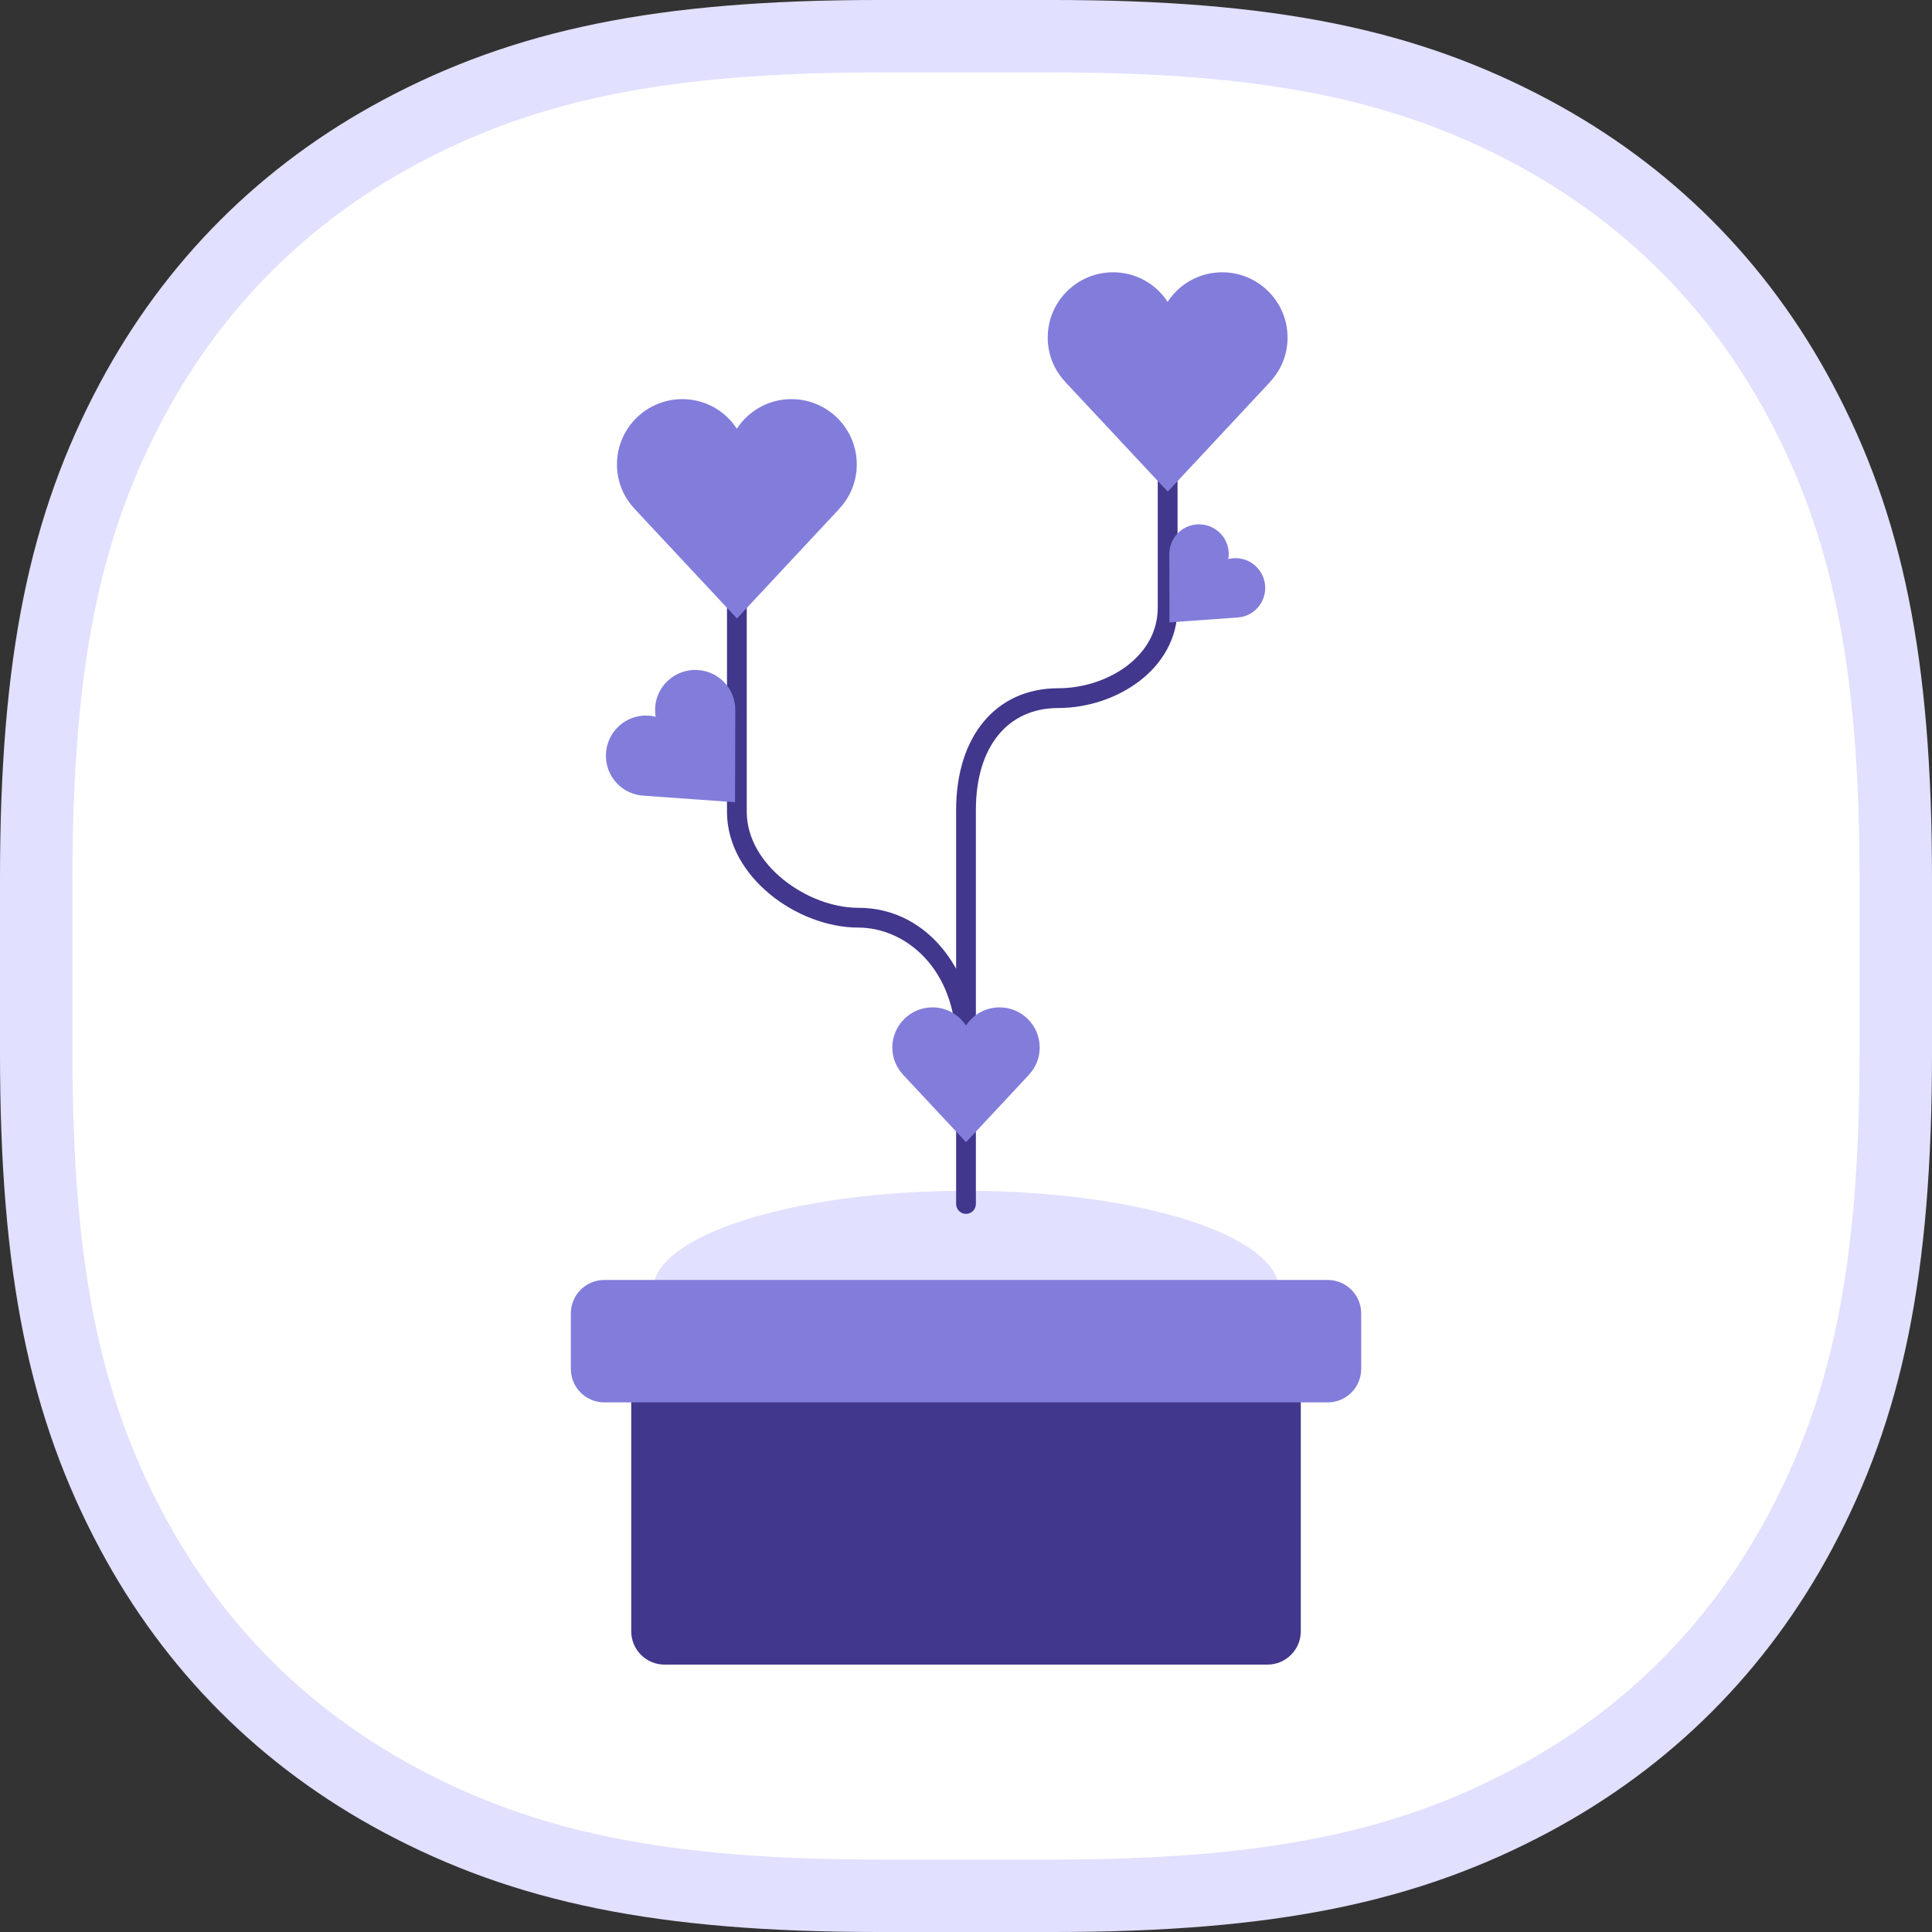 <?xml version="1.0" encoding="UTF-8"?>
<svg width="80px" height="80px" viewBox="0 0 80 80" version="1.1" xmlns="http://www.w3.org/2000/svg" xmlns:xlink="http://www.w3.org/1999/xlink">
    <rect x="0" y="0" width="80" height="80" fill="#333333" stroke="none"/>
    <!-- Generator: Sketch 60 (88103) - https://sketch.com -->
    <title>icon/plan/growing-church</title>
    <desc>Created with Sketch.</desc>
    <g id="icon/plan/growing-church" stroke="none" stroke-width="1" fill="none" fill-rule="evenodd">
        <g id="icon-bg" fill="#FFFFFF" stroke="#E1E0FF">
            <g id="Rectangle">
                <path d="M36.38,1.5 C27.362,1.5 21.738,2.698 16.566,5.463 C11.776,8.025 8.025,11.776 5.463,16.566 C2.698,21.738 1.5,27.362 1.5,36.38 L1.5,43.62 C1.5,52.638 2.698,58.262 5.463,63.434 C8.025,68.224 11.776,71.975 16.566,74.537 C21.738,77.302 27.362,78.5 36.38,78.5 L43.62,78.5 C52.638,78.5 58.262,77.302 63.434,74.537 C68.224,71.975 71.975,68.224 74.537,63.434 C77.302,58.262 78.5,52.638 78.5,43.62 L78.5,36.38 C78.5,27.362 77.302,21.738 74.537,16.566 C71.975,11.776 68.224,8.025 63.434,5.463 C58.262,2.698 52.638,1.5 43.62,1.5 L36.38,1.5 Z" stroke-width="3"></path>
            </g>
        </g>
        <g id="Group-24" transform="translate(23, 11)">
            <path d="M17,32.713 C16.773,32.713 16.591,32.529 16.591,32.303 L16.591,22.541 C16.591,19.478 18.25,17.499 20.817,17.499 C22.8,17.499 24.94,16.224 24.94,14.163 L24.94,6.261 C24.94,6.034 25.124,5.851 25.35,5.851 C25.576,5.851 25.76,6.034 25.76,6.261 L25.76,14.163 C25.76,16.73 23.194,18.318 20.817,18.318 C18.715,18.318 17.409,19.936 17.409,22.541 L17.409,32.303 C17.409,32.529 17.227,32.713 17,32.713" id="Fill-4" fill="#41378D"></path>
            <path d="M29.969,42.437 C29.969,44.717 24.162,46.565 17,46.565 C9.837,46.565 4.032,44.717 4.032,42.437 C4.032,40.157 9.837,38.309 17,38.309 C24.162,38.309 29.969,40.157 29.969,42.437" id="Fill-6" fill="#E1E0FF"></path>
            <path d="M29.483,57.928 L4.518,57.928 C3.755,57.928 3.138,57.31 3.138,56.548 L3.138,46.562 C3.138,45.8 3.755,45.182 4.518,45.182 L29.483,45.182 C30.244,45.182 30.863,45.8 30.863,46.562 L30.863,56.548 C30.863,57.31 30.244,57.928 29.483,57.928" id="Fill-8" fill="#41378D"></path>
            <path d="M31.976,47.07 L2.025,47.07 C1.258,47.07 0.637,46.449 0.637,45.683 L0.637,43.387 C0.637,42.621 1.258,42 2.025,42 L31.976,42 C32.743,42 33.364,42.621 33.364,43.387 L33.364,45.683 C33.364,46.449 32.743,47.07 31.976,47.07" id="Fill-10" fill="#827DDB"></path>
            <path d="M17,39.264 C16.773,39.264 16.591,39.081 16.591,38.854 L16.591,32.304 C16.591,29.124 14.502,27.409 12.537,27.409 C10.024,27.409 7.103,25.316 7.103,22.618 L7.103,14.163 C7.103,13.937 7.286,13.754 7.513,13.754 C7.738,13.754 7.922,13.937 7.922,14.163 L7.922,22.618 C7.922,24.819 10.446,26.59 12.537,26.59 C15.587,26.59 17.409,29.495 17.409,32.304 L17.409,38.854 C17.409,39.081 17.227,39.264 17,39.264" id="Fill-12" fill="#41378D"></path>
            <path d="M19.595,33.513 L19.601,33.513 L19.564,33.55 L17.002,36.295 L14.452,33.565 L14.406,33.513 C14.12,33.215 13.949,32.815 13.949,32.374 C13.949,31.458 14.694,30.713 15.612,30.713 C16.194,30.713 16.704,31.012 17,31.466 C17.296,31.012 17.807,30.713 18.389,30.713 C19.307,30.713 20.052,31.458 20.052,32.374 C20.052,32.815 19.88,33.215 19.595,33.513" id="Fill-14" fill="#827DDB"></path>
            <path d="M7.445,18.416 L7.449,18.413 L7.447,18.464 L7.436,22.219 L3.711,21.952 L3.64,21.946 C3.228,21.921 2.832,21.745 2.531,21.421 C1.908,20.75 1.948,19.697 2.621,19.073 C3.048,18.677 3.625,18.548 4.151,18.68 C4.058,18.146 4.23,17.58 4.657,17.185 C5.33,16.56 6.383,16.599 7.006,17.27 C7.305,17.594 7.452,18.003 7.445,18.416" id="Fill-16" fill="#827DDB"></path>
            <path d="M25.42,11.953 L25.418,11.951 L25.419,11.989 L25.426,14.771 L28.188,14.574 L28.239,14.569 C28.545,14.551 28.839,14.421 29.062,14.181 C29.524,13.683 29.494,12.904 28.995,12.441 C28.68,12.147 28.252,12.052 27.862,12.149 C27.931,11.754 27.803,11.334 27.487,11.041 C26.988,10.578 26.208,10.607 25.747,11.104 C25.524,11.344 25.416,11.647 25.42,11.953" id="Fill-18" fill="#827DDB"></path>
            <path d="M11.736,10.083 L11.743,10.083 L11.684,10.143 L7.516,14.61 L3.366,10.167 L3.291,10.083 C2.825,9.597 2.547,8.948 2.547,8.229 C2.547,6.739 3.759,5.527 5.253,5.527 C6.199,5.527 7.03,6.012 7.511,6.752 C7.994,6.012 8.826,5.527 9.771,5.527 C11.265,5.527 12.477,6.739 12.477,8.229 C12.477,8.948 12.2,9.597 11.736,10.083" id="Fill-20" fill="#827DDB"></path>
            <path d="M29.572,4.83 L29.581,4.83 L29.521,4.891 L25.354,9.357 L21.203,4.915 L21.128,4.83 C20.663,4.345 20.384,3.696 20.384,2.977 C20.384,1.486 21.595,0.275 23.091,0.275 C24.037,0.275 24.868,0.759 25.349,1.5 C25.831,0.759 26.663,0.275 27.609,0.275 C29.103,0.275 30.315,1.486 30.315,2.977 C30.315,3.696 30.037,4.345 29.572,4.83" id="Fill-22" fill="#827DDB"></path>
        </g>
    </g>
</svg>